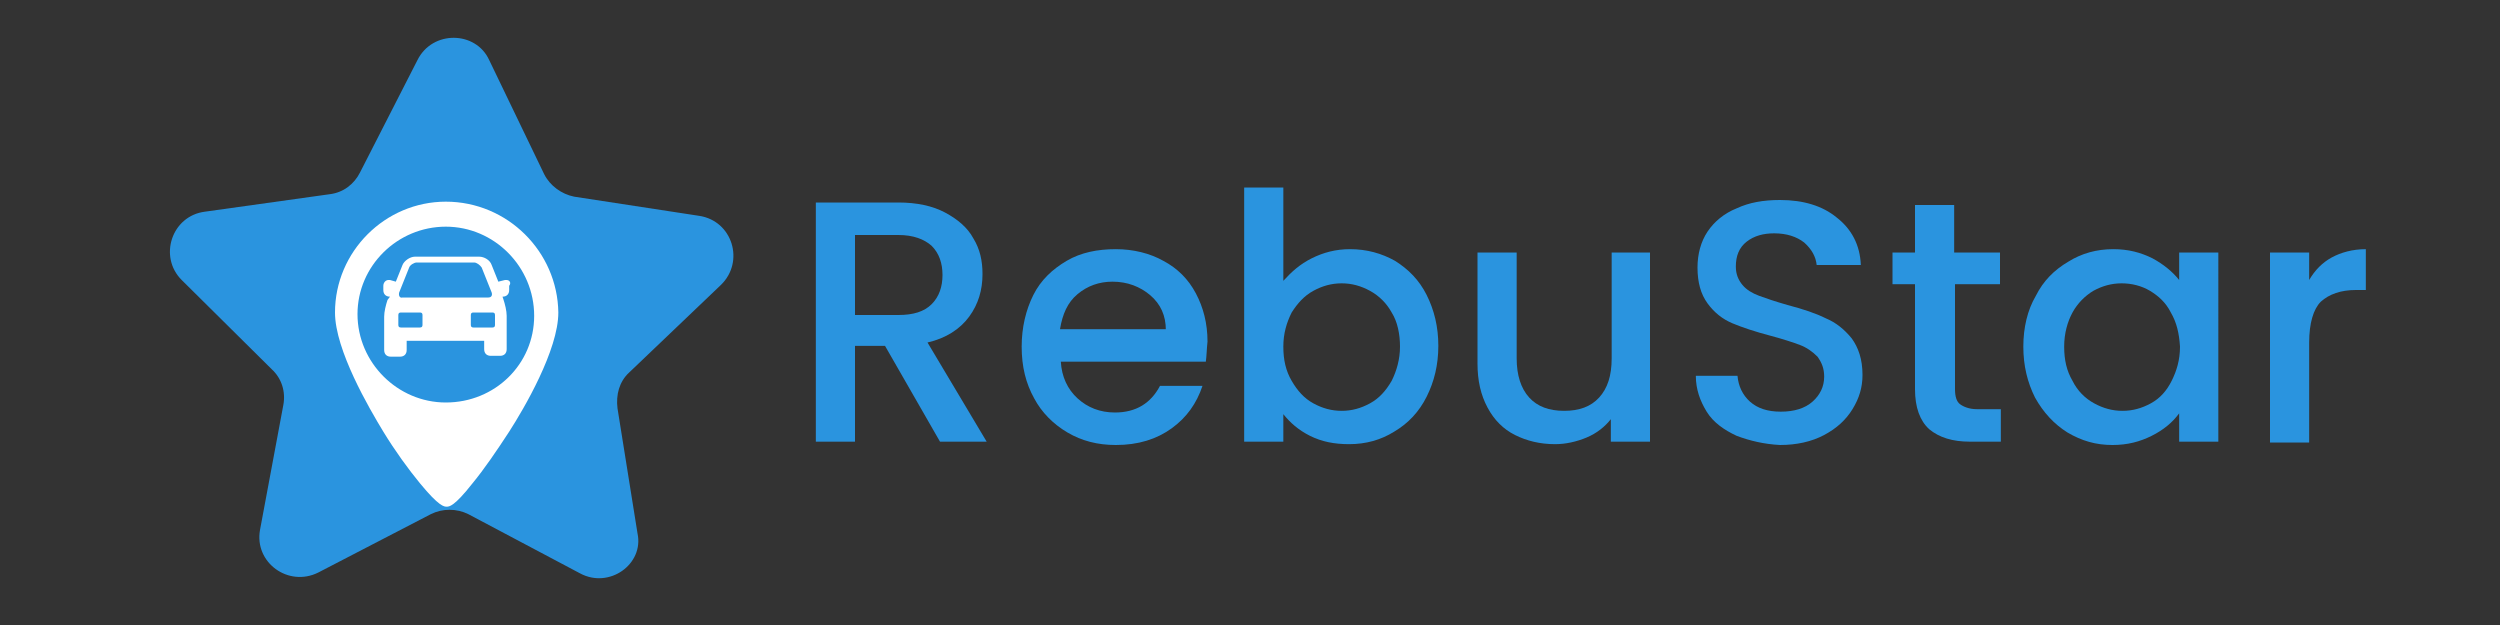 <?xml version="1.0" encoding="UTF-8"?> <svg xmlns="http://www.w3.org/2000/svg" xmlns:xlink="http://www.w3.org/1999/xlink" version="1.1" x="0px" y="0px" viewBox="0 0 300 75" style="enable-background:new 0 0 300 75;" xml:space="preserve"><rect x="0" y="0" width="300" height="75" fill="#333333" stroke="none"/> <style type="text/css"> .st0{fill:#2A94DF;} .st1{fill:#FFFFFF;} </style> <g id="Layer_1"> <path class="st0" d="M69.6,68.8l-13.4-7.1c-1.4-0.7-3.1-0.7-4.5,0l-13.5,7c-3.6,1.8-7.7-1.2-7-5.1L34,48.6c0.3-1.6-0.2-3.2-1.4-4.3 L21.8,33.6c-2.8-2.8-1.2-7.7,2.8-8.2l15-2.1c1.6-0.2,2.9-1.2,3.6-2.6l6.9-13.5c1.8-3.6,7-3.5,8.6,0l6.6,13.7 c0.7,1.4,2.1,2.4,3.6,2.7l15,2.3c4,0.6,5.5,5.5,2.6,8.3l-11,10.5c-1.2,1.1-1.6,2.7-1.4,4.3l2.4,15C77.3,67.7,73.1,70.7,69.6,68.8z"></path> <path class="st1" d="M53.5,24.2c-7.3,0-13.3,6-13.3,13.3c0,4.5,4.1,11.5,5.8,14.3c1.4,2.3,3,4.5,4.4,6.2c2.3,2.8,2.9,2.8,3.2,2.8 s0.9,0,3.1-2.8c1.4-1.7,2.9-3.9,4.4-6.2C62.9,49,67,42,67,37.5C66.9,30.2,60.9,24.2,53.5,24.2z M53.5,48.3 c-5.8,0-10.6-4.8-10.6-10.6s4.8-10.5,10.6-10.5S64.1,32,64.1,37.9C64.1,43.7,59.4,48.3,53.5,48.3z"></path> <path class="st1" d="M60.8,33.6c0,0-0.1,0-0.2,0l-0.8,0.2l-0.8-2c-0.2-0.6-0.9-1-1.5-1h-7.7c-0.6,0-1.3,0.5-1.5,1l-0.8,2l-0.7-0.2 c0,0-0.1,0-0.2,0c-0.3,0-0.6,0.3-0.6,0.7v0.5c0,0.5,0.3,0.8,0.8,0.8h0L46.5,36c-0.2,0.6-0.4,1.4-0.4,2v4c0,0.5,0.3,0.8,0.8,0.8h1.1 c0.5,0,0.8-0.3,0.8-0.8v-1.1h9.3v1c0,0.5,0.3,0.8,0.8,0.8h1.1c0.5,0,0.8-0.3,0.8-0.8v-4c0-0.6-0.2-1.4-0.4-2l-0.1-0.3h0 c0.5,0,0.8-0.3,0.8-0.8v-0.5C61.4,33.9,61.1,33.6,60.8,33.6z M47.9,35.1l1.2-3c0.1-0.3,0.6-0.6,0.9-0.6h6.9c0.3,0,0.7,0.3,0.9,0.6 l1.2,3c0.1,0.3,0,0.6-0.4,0.6H48.3C48,35.8,47.8,35.5,47.9,35.1z M50.7,39c0,0.2-0.1,0.3-0.3,0.3h-2.3c-0.2,0-0.3-0.1-0.3-0.3v-1.2 c0-0.2,0.1-0.3,0.3-0.3h2.3c0.2,0,0.3,0.1,0.3,0.3L50.7,39L50.7,39z M59.4,39c0,0.2-0.1,0.3-0.3,0.3h-2.3c-0.2,0-0.3-0.1-0.3-0.3 v-1.2c0-0.2,0.1-0.3,0.3-0.3h2.3c0.2,0,0.3,0.1,0.3,0.3V39z"></path> </g> <g id="Layer_2"> <g> <path class="st0" d="M112.8,53l-6.6-11.5h-3.6V53h-4.7V24.3h9.9c2.2,0,4.1,0.4,5.6,1.2c1.5,0.8,2.7,1.8,3.4,3.1 c0.8,1.3,1.1,2.7,1.1,4.3c0,1.9-0.5,3.6-1.6,5.1c-1.1,1.5-2.8,2.6-5,3.1l7.1,11.9H112.8z M102.6,37.8h5.2c1.8,0,3.1-0.4,4-1.3 c0.9-0.9,1.3-2.1,1.3-3.5s-0.4-2.6-1.3-3.5c-0.9-0.8-2.2-1.3-4-1.3h-5.2V37.8z"></path> <path class="st0" d="M144.7,43.4h-17.4c0.1,1.8,0.8,3.3,2,4.4c1.2,1.1,2.7,1.7,4.5,1.7c2.5,0,4.3-1.1,5.4-3.2h5.1 c-0.7,2.1-1.9,3.8-3.7,5.1c-1.8,1.3-4,2-6.7,2c-2.2,0-4.1-0.5-5.8-1.5c-1.7-1-3.1-2.4-4-4.1c-1-1.8-1.5-3.8-1.5-6.2 c0-2.3,0.5-4.4,1.4-6.2c0.9-1.8,2.3-3.1,4-4.1c1.7-1,3.7-1.4,5.9-1.4c2.1,0,4.1,0.5,5.7,1.4c1.7,0.9,3,2.2,3.9,3.9 c0.9,1.7,1.4,3.6,1.4,5.8C144.8,41.9,144.8,42.7,144.7,43.4z M139.9,39.6c0-1.7-0.6-3.1-1.9-4.2c-1.2-1-2.7-1.6-4.5-1.6 c-1.6,0-3,0.5-4.2,1.5c-1.2,1-1.8,2.4-2.1,4.2H139.9z"></path> <path class="st0" d="M157.4,31c1.4-0.7,2.9-1.1,4.6-1.1c2,0,3.8,0.5,5.4,1.4c1.6,1,2.9,2.3,3.8,4.1s1.4,3.8,1.4,6.1 s-0.5,4.3-1.4,6.1s-2.2,3.2-3.9,4.2c-1.6,1-3.4,1.5-5.4,1.5c-1.8,0-3.3-0.3-4.7-1c-1.4-0.7-2.4-1.6-3.2-2.6V53h-4.7V22.5h4.7v11.2 C155,32.6,156,31.7,157.4,31z M167,37.5c-0.6-1.1-1.5-2-2.6-2.6c-1.1-0.6-2.2-0.9-3.4-0.9c-1.2,0-2.3,0.3-3.4,0.9 c-1.1,0.6-1.9,1.5-2.6,2.6c-0.6,1.2-1,2.5-1,4.1c0,1.6,0.3,2.9,1,4.1s1.5,2.1,2.6,2.7s2.2,0.9,3.4,0.9c1.2,0,2.3-0.3,3.4-0.9 c1.1-0.6,1.9-1.5,2.6-2.7c0.6-1.2,1-2.6,1-4.1S167.7,38.6,167,37.5z"></path> <path class="st0" d="M198,30.3V53h-4.7v-2.7c-0.7,0.9-1.7,1.7-2.9,2.2s-2.5,0.8-3.8,0.8c-1.8,0-3.4-0.4-4.8-1.1 c-1.4-0.7-2.5-1.8-3.3-3.3c-0.8-1.5-1.2-3.2-1.2-5.3V30.3h4.7v12.7c0,2,0.5,3.6,1.5,4.7c1,1.1,2.4,1.6,4.2,1.6s3.2-0.5,4.2-1.6 c1-1.1,1.5-2.6,1.5-4.7V30.3H198z"></path> <path class="st0" d="M208.4,52.3c-1.5-0.7-2.8-1.6-3.6-2.9s-1.3-2.7-1.3-4.3h5c0.1,1.2,0.6,2.3,1.5,3.1c0.9,0.8,2.1,1.2,3.7,1.2 c1.6,0,2.9-0.4,3.8-1.2c0.9-0.8,1.4-1.8,1.4-3c0-1-0.3-1.7-0.8-2.4c-0.6-0.6-1.3-1.1-2.1-1.4c-0.8-0.3-2-0.7-3.5-1.1 c-1.9-0.5-3.4-1-4.6-1.5c-1.2-0.5-2.2-1.3-3-2.4s-1.2-2.5-1.2-4.3c0-1.6,0.4-3.1,1.2-4.3s2-2.2,3.5-2.8c1.5-0.7,3.2-1,5.2-1 c2.8,0,5.1,0.7,6.8,2.1c1.8,1.4,2.8,3.3,2.9,5.7H218c-0.1-1-0.6-1.9-1.5-2.7c-0.9-0.7-2.1-1.1-3.6-1.1c-1.3,0-2.4,0.3-3.3,1 c-0.9,0.7-1.3,1.7-1.3,3c0,0.9,0.3,1.6,0.8,2.2c0.5,0.6,1.2,1,2,1.3c0.8,0.3,2,0.7,3.4,1.1c1.9,0.5,3.4,1,4.6,1.6 c1.2,0.5,2.2,1.3,3.1,2.4c0.8,1.1,1.3,2.5,1.3,4.4c0,1.5-0.4,2.8-1.2,4.1c-0.8,1.3-1.9,2.3-3.4,3.1s-3.3,1.2-5.3,1.2 C211.7,53.3,210,52.9,208.4,52.3z"></path> <path class="st0" d="M234.6,34.1v12.6c0,0.9,0.2,1.5,0.6,1.8s1.1,0.6,2,0.6h2.9V53h-3.7c-2.1,0-3.7-0.5-4.9-1.5 c-1.1-1-1.7-2.6-1.7-4.8V34.1h-2.7v-3.8h2.7v-5.7h4.7v5.7h5.5v3.8H234.6z"></path> <path class="st0" d="M244.3,35.5c0.9-1.8,2.2-3.1,3.9-4.1c1.6-1,3.4-1.5,5.4-1.5c1.8,0,3.3,0.4,4.7,1.1c1.3,0.7,2.4,1.6,3.2,2.6 v-3.3h4.7V53h-4.7v-3.4c-0.8,1.1-1.9,2-3.3,2.7c-1.4,0.7-2.9,1.1-4.7,1.1c-2,0-3.7-0.5-5.4-1.5c-1.6-1-2.9-2.4-3.9-4.2 c-0.9-1.8-1.4-3.8-1.4-6.1S243.3,37.2,244.3,35.5z M260.5,37.5c-0.6-1.2-1.5-2-2.5-2.6c-1-0.6-2.2-0.9-3.4-0.9s-2.3,0.3-3.4,0.9 c-1,0.6-1.9,1.5-2.5,2.6c-0.6,1.1-1,2.5-1,4.1s0.3,2.9,1,4.1c0.6,1.2,1.5,2.1,2.6,2.7c1.1,0.6,2.2,0.9,3.4,0.9 c1.2,0,2.3-0.3,3.4-0.9s1.9-1.5,2.5-2.7c0.6-1.2,1-2.5,1-4.1C261.5,40,261.2,38.7,260.5,37.5z"></path> <path class="st0" d="M279.8,30.9c1.1-0.6,2.5-1,4.1-1v4.9h-1.2c-1.8,0-3.2,0.5-4.2,1.4c-0.9,0.9-1.4,2.6-1.4,4.9v12h-4.7V30.3h4.7 v3.3C277.8,32.4,278.7,31.5,279.8,30.9z"></path> </g> </g> </svg> 